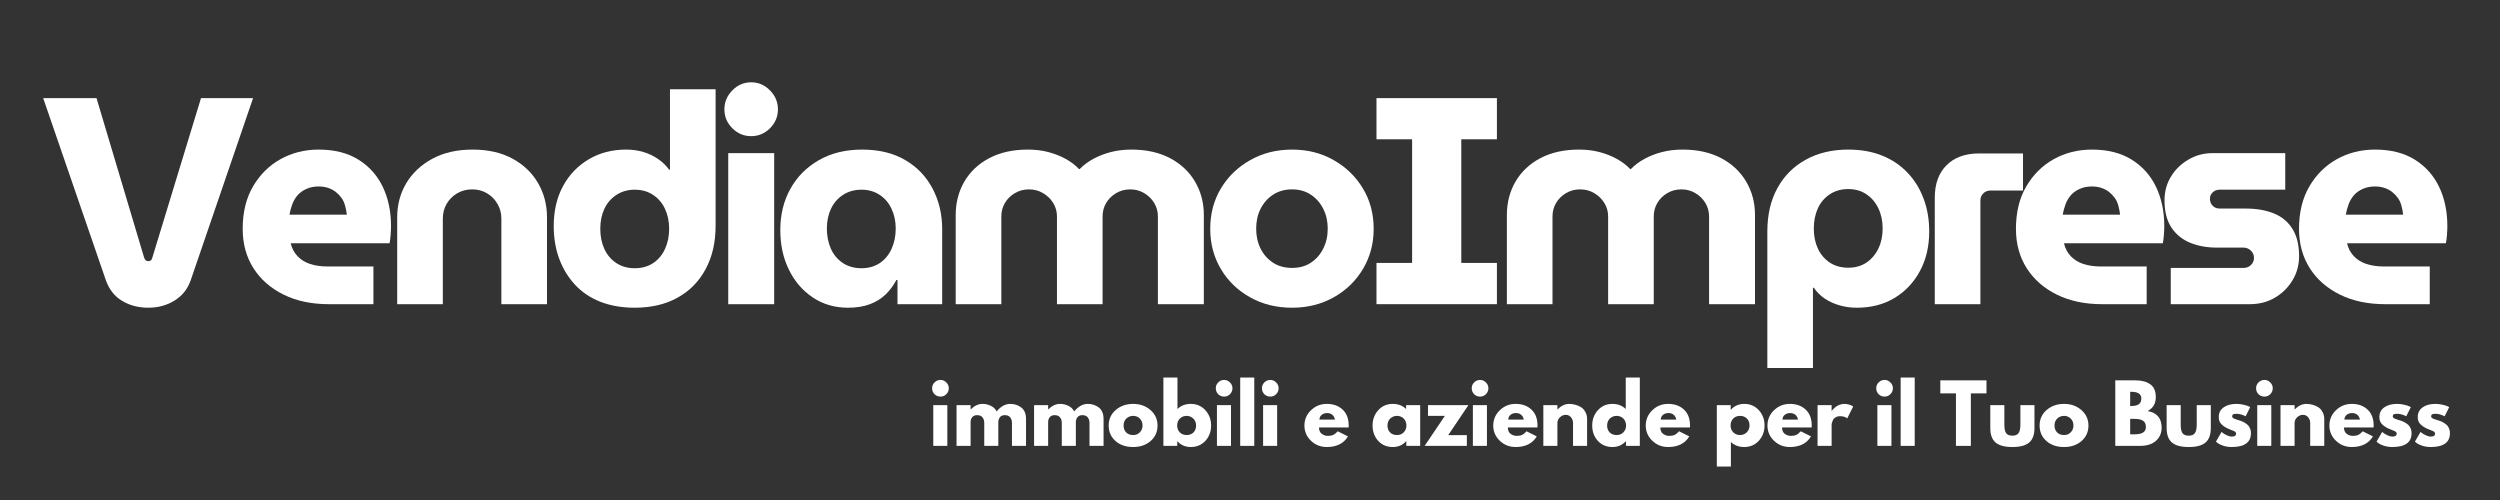 <svg xmlns="http://www.w3.org/2000/svg" xmlns:xlink="http://www.w3.org/1999/xlink" width="500" zoomAndPan="magnify" viewBox="0 0 375 75" height="100" preserveAspectRatio="xMidYMid meet" version="1.0"><rect x="0" y="0" width="375" height="75" fill="#333333" stroke="none"/><defs><g/></defs><g fill="#ffffff" fill-opacity="1"><g transform="translate(6.477, 45.626)"><g><path d="M 15.766 0.531 C 14.297 0.531 12.992 0.191 11.859 -0.484 C 10.723 -1.16 9.906 -2.191 9.406 -3.578 L 0 -30.906 L 8 -30.906 L 15.141 -6.984 C 15.203 -6.805 15.285 -6.672 15.391 -6.578 C 15.492 -6.492 15.617 -6.453 15.766 -6.453 C 15.91 -6.453 16.035 -6.488 16.141 -6.562 C 16.242 -6.633 16.32 -6.773 16.375 -6.984 L 23.672 -30.906 L 31.484 -30.906 L 22.125 -3.578 C 21.656 -2.254 20.844 -1.238 19.688 -0.531 C 18.539 0.176 17.234 0.531 15.766 0.531 Z M 15.766 0.531 "/></g></g></g><g fill="#ffffff" fill-opacity="1"><g transform="translate(34.903, 45.626)"><g><path d="M 14.391 0 C 11.828 0 9.57 -0.477 7.625 -1.438 C 5.688 -2.395 4.18 -3.719 3.109 -5.406 C 2.035 -7.102 1.5 -9.066 1.5 -11.297 C 1.5 -13.773 2.016 -15.895 3.047 -17.656 C 4.078 -19.426 5.453 -20.789 7.172 -21.75 C 8.898 -22.707 10.805 -23.188 12.891 -23.188 C 15.273 -23.188 17.27 -22.68 18.875 -21.672 C 20.477 -20.672 21.691 -19.312 22.516 -17.594 C 23.336 -15.875 23.75 -13.91 23.75 -11.703 C 23.75 -11.316 23.727 -10.863 23.688 -10.344 C 23.645 -9.832 23.594 -9.43 23.531 -9.141 L 8.703 -9.141 C 8.879 -8.379 9.219 -7.734 9.719 -7.203 C 10.219 -6.672 10.848 -6.281 11.609 -6.031 C 12.379 -5.781 13.234 -5.656 14.172 -5.656 L 21.109 -5.656 L 21.109 0 Z M 8.516 -13.422 L 17.125 -13.422 C 17.07 -13.891 16.984 -14.344 16.859 -14.781 C 16.742 -15.227 16.562 -15.617 16.312 -15.953 C 16.062 -16.297 15.773 -16.594 15.453 -16.844 C 15.129 -17.094 14.754 -17.289 14.328 -17.438 C 13.898 -17.582 13.422 -17.656 12.891 -17.656 C 12.211 -17.656 11.609 -17.535 11.078 -17.297 C 10.547 -17.066 10.102 -16.754 9.75 -16.359 C 9.406 -15.961 9.133 -15.504 8.938 -14.984 C 8.75 -14.473 8.609 -13.953 8.516 -13.422 Z M 8.516 -13.422 "/></g></g></g><g fill="#ffffff" fill-opacity="1"><g transform="translate(57.017, 45.626)"><g><path d="M 2.562 0 L 2.562 -13.031 C 2.562 -14.914 3.016 -16.617 3.922 -18.141 C 4.836 -19.672 6.141 -20.895 7.828 -21.812 C 9.523 -22.727 11.535 -23.188 13.859 -23.188 C 16.211 -23.188 18.223 -22.727 19.891 -21.812 C 21.555 -20.895 22.828 -19.672 23.703 -18.141 C 24.586 -16.617 25.031 -14.914 25.031 -13.031 L 25.031 0 L 18.188 0 L 18.188 -12.844 C 18.188 -13.645 17.992 -14.375 17.609 -15.031 C 17.234 -15.695 16.711 -16.227 16.047 -16.625 C 15.391 -17.02 14.648 -17.219 13.828 -17.219 C 12.973 -17.219 12.211 -17.02 11.547 -16.625 C 10.879 -16.227 10.352 -15.695 9.969 -15.031 C 9.594 -14.375 9.406 -13.645 9.406 -12.844 L 9.406 0 Z M 2.562 0 "/></g></g></g><g fill="#ffffff" fill-opacity="1"><g transform="translate(81.559, 45.626)"><g><path d="M 13.641 0.531 C 11.754 0.531 10.051 0.238 8.531 -0.344 C 7.02 -0.938 5.75 -1.785 4.719 -2.891 C 3.688 -3.992 2.891 -5.297 2.328 -6.797 C 1.773 -8.297 1.5 -9.93 1.5 -11.703 C 1.5 -13.992 1.961 -15.992 2.891 -17.703 C 3.816 -19.41 5.098 -20.75 6.734 -21.719 C 8.367 -22.695 10.242 -23.188 12.359 -23.188 C 13.273 -23.188 14.133 -23.066 14.938 -22.828 C 15.75 -22.586 16.484 -22.238 17.141 -21.781 C 17.805 -21.332 18.363 -20.797 18.812 -20.172 L 18.938 -20.172 L 18.938 -32.234 L 25.781 -32.234 L 25.781 -11.75 C 25.781 -9.27 25.281 -7.102 24.281 -5.25 C 23.281 -3.395 21.875 -1.969 20.062 -0.969 C 18.258 0.031 16.117 0.531 13.641 0.531 Z M 13.641 -5.391 C 14.703 -5.391 15.625 -5.645 16.406 -6.156 C 17.188 -6.676 17.781 -7.383 18.188 -8.281 C 18.602 -9.176 18.812 -10.18 18.812 -11.297 C 18.812 -12.422 18.602 -13.422 18.188 -14.297 C 17.781 -15.18 17.188 -15.879 16.406 -16.391 C 15.625 -16.91 14.703 -17.172 13.641 -17.172 C 12.609 -17.172 11.695 -16.91 10.906 -16.391 C 10.113 -15.879 9.508 -15.18 9.094 -14.297 C 8.688 -13.422 8.484 -12.422 8.484 -11.297 C 8.484 -10.18 8.688 -9.176 9.094 -8.281 C 9.508 -7.383 10.113 -6.676 10.906 -6.156 C 11.695 -5.645 12.609 -5.391 13.641 -5.391 Z M 13.641 -5.391 "/></g></g></g><g fill="#ffffff" fill-opacity="1"><g transform="translate(106.675, 45.626)"><g><path d="M 2.562 0 L 2.562 -22.656 L 9.453 -22.656 L 9.453 0 Z M 6 -25.203 C 4.906 -25.203 3.961 -25.598 3.172 -26.391 C 2.379 -27.191 1.984 -28.133 1.984 -29.219 C 1.984 -30.312 2.379 -31.258 3.172 -32.062 C 3.961 -32.875 4.906 -33.281 6 -33.281 C 7.094 -33.281 8.035 -32.875 8.828 -32.062 C 9.617 -31.258 10.016 -30.312 10.016 -29.219 C 10.016 -28.133 9.617 -27.191 8.828 -26.391 C 8.035 -25.598 7.094 -25.203 6 -25.203 Z M 6 -25.203 "/></g></g></g><g fill="#ffffff" fill-opacity="1"><g transform="translate(115.546, 45.626)"><g><path d="M 11.656 0.531 C 9.656 0.531 7.891 0.016 6.359 -1.016 C 4.828 -2.047 3.633 -3.438 2.781 -5.188 C 1.926 -6.938 1.5 -8.914 1.5 -11.125 C 1.5 -13.426 2 -15.477 3 -17.281 C 4 -19.094 5.422 -20.531 7.266 -21.594 C 9.109 -22.656 11.281 -23.188 13.781 -23.188 C 16.312 -23.188 18.469 -22.66 20.25 -21.609 C 22.031 -20.566 23.395 -19.141 24.344 -17.328 C 25.301 -15.516 25.781 -13.492 25.781 -11.266 L 25.781 0 L 19.078 0 L 19.078 -3.625 L 18.906 -3.625 C 18.488 -2.82 17.957 -2.102 17.312 -1.469 C 16.664 -0.844 15.879 -0.352 14.953 0 C 14.023 0.352 12.926 0.531 11.656 0.531 Z M 13.688 -5.391 C 14.719 -5.391 15.625 -5.645 16.406 -6.156 C 17.188 -6.676 17.781 -7.391 18.188 -8.297 C 18.602 -9.211 18.812 -10.227 18.812 -11.344 C 18.812 -12.438 18.602 -13.422 18.188 -14.297 C 17.781 -15.18 17.188 -15.879 16.406 -16.391 C 15.625 -16.91 14.719 -17.172 13.688 -17.172 C 12.625 -17.172 11.695 -16.91 10.906 -16.391 C 10.113 -15.879 9.508 -15.18 9.094 -14.297 C 8.688 -13.422 8.484 -12.438 8.484 -11.344 C 8.484 -10.227 8.688 -9.211 9.094 -8.297 C 9.508 -7.391 10.113 -6.676 10.906 -6.156 C 11.695 -5.645 12.625 -5.391 13.688 -5.391 Z M 13.688 -5.391 "/></g></g></g><g fill="#ffffff" fill-opacity="1"><g transform="translate(140.794, 45.626)"><g><path d="M 2.562 0 L 2.562 -13.375 C 2.562 -15.227 2.992 -16.898 3.859 -18.391 C 4.734 -19.879 5.977 -21.051 7.594 -21.906 C 9.219 -22.758 11.145 -23.188 13.375 -23.188 C 14.5 -23.188 15.531 -23.062 16.469 -22.812 C 17.414 -22.562 18.273 -22.223 19.047 -21.797 C 19.828 -21.367 20.5 -20.859 21.062 -20.266 L 21.156 -20.266 C 21.738 -20.859 22.422 -21.367 23.203 -21.797 C 23.984 -22.223 24.852 -22.562 25.812 -22.812 C 26.77 -23.062 27.805 -23.188 28.922 -23.188 C 31.16 -23.188 33.086 -22.758 34.703 -21.906 C 36.328 -21.051 37.578 -19.879 38.453 -18.391 C 39.336 -16.898 39.781 -15.227 39.781 -13.375 L 39.781 0 L 32.891 0 L 32.891 -13.156 C 32.891 -13.895 32.707 -14.566 32.344 -15.172 C 31.977 -15.773 31.484 -16.266 30.859 -16.641 C 30.242 -17.023 29.539 -17.219 28.75 -17.219 C 27.945 -17.219 27.227 -17.023 26.594 -16.641 C 25.969 -16.266 25.477 -15.773 25.125 -15.172 C 24.77 -14.566 24.594 -13.895 24.594 -13.156 L 24.594 0 L 17.75 0 L 17.75 -13.156 C 17.75 -13.895 17.562 -14.566 17.188 -15.172 C 16.82 -15.773 16.32 -16.266 15.688 -16.641 C 15.062 -17.023 14.352 -17.219 13.562 -17.219 C 12.758 -17.219 12.039 -17.023 11.406 -16.641 C 10.781 -16.266 10.289 -15.773 9.938 -15.172 C 9.582 -14.566 9.406 -13.895 9.406 -13.156 L 9.406 0 Z M 2.562 0 "/></g></g></g><g fill="#ffffff" fill-opacity="1"><g transform="translate(180.035, 45.626)"><g><path d="M 13.781 0.531 C 11.445 0.531 9.352 0.016 7.5 -1.016 C 5.645 -2.047 4.18 -3.457 3.109 -5.25 C 2.035 -7.051 1.5 -9.066 1.5 -11.297 C 1.5 -13.566 2.035 -15.594 3.109 -17.375 C 4.18 -19.156 5.645 -20.566 7.5 -21.609 C 9.352 -22.66 11.445 -23.188 13.781 -23.188 C 16.102 -23.188 18.18 -22.66 20.016 -21.609 C 21.859 -20.566 23.316 -19.156 24.391 -17.375 C 25.473 -15.594 26.016 -13.566 26.016 -11.297 C 26.016 -9.066 25.473 -7.051 24.391 -5.25 C 23.316 -3.457 21.852 -2.047 20 -1.016 C 18.145 0.016 16.07 0.531 13.781 0.531 Z M 13.781 -5.438 C 14.863 -5.438 15.801 -5.695 16.594 -6.219 C 17.395 -6.75 18.016 -7.457 18.453 -8.344 C 18.898 -9.227 19.125 -10.227 19.125 -11.344 C 19.125 -12.438 18.898 -13.422 18.453 -14.297 C 18.016 -15.18 17.395 -15.891 16.594 -16.422 C 15.801 -16.953 14.863 -17.219 13.781 -17.219 C 12.688 -17.219 11.734 -16.953 10.922 -16.422 C 10.117 -15.891 9.492 -15.18 9.047 -14.297 C 8.609 -13.422 8.391 -12.438 8.391 -11.344 C 8.391 -10.227 8.609 -9.227 9.047 -8.344 C 9.492 -7.457 10.117 -6.75 10.922 -6.219 C 11.734 -5.695 12.688 -5.438 13.781 -5.438 Z M 13.781 -5.438 "/></g></g></g><g fill="#ffffff" fill-opacity="1"><g transform="translate(204.489, 45.626)"><g><path d="M 1.984 0 L 1.984 -6.188 L 7.328 -6.188 L 7.328 -24.734 L 1.984 -24.734 L 1.984 -30.906 L 20.047 -30.906 L 20.047 -24.734 L 14.703 -24.734 L 14.703 -6.188 L 20.047 -6.188 L 20.047 0 Z M 1.984 0 "/></g></g></g><g fill="#ffffff" fill-opacity="1"><g transform="translate(223.469, 45.626)"><g><path d="M 2.562 0 L 2.562 -13.375 C 2.562 -15.227 2.992 -16.898 3.859 -18.391 C 4.734 -19.879 5.977 -21.051 7.594 -21.906 C 9.219 -22.758 11.145 -23.188 13.375 -23.188 C 14.5 -23.188 15.531 -23.062 16.469 -22.812 C 17.414 -22.562 18.273 -22.223 19.047 -21.797 C 19.828 -21.367 20.5 -20.859 21.062 -20.266 L 21.156 -20.266 C 21.738 -20.859 22.422 -21.367 23.203 -21.797 C 23.984 -22.223 24.852 -22.562 25.812 -22.812 C 26.77 -23.062 27.805 -23.188 28.922 -23.188 C 31.16 -23.188 33.086 -22.758 34.703 -21.906 C 36.328 -21.051 37.578 -19.879 38.453 -18.391 C 39.336 -16.898 39.781 -15.227 39.781 -13.375 L 39.781 0 L 32.891 0 L 32.891 -13.156 C 32.891 -13.895 32.707 -14.566 32.344 -15.172 C 31.977 -15.773 31.484 -16.266 30.859 -16.641 C 30.242 -17.023 29.539 -17.219 28.75 -17.219 C 27.945 -17.219 27.227 -17.023 26.594 -16.641 C 25.969 -16.266 25.477 -15.773 25.125 -15.172 C 24.77 -14.566 24.594 -13.895 24.594 -13.156 L 24.594 0 L 17.75 0 L 17.75 -13.156 C 17.75 -13.895 17.562 -14.566 17.188 -15.172 C 16.82 -15.773 16.32 -16.266 15.688 -16.641 C 15.062 -17.023 14.352 -17.219 13.562 -17.219 C 12.758 -17.219 12.039 -17.023 11.406 -16.641 C 10.781 -16.266 10.289 -15.773 9.938 -15.172 C 9.582 -14.566 9.406 -13.895 9.406 -13.156 L 9.406 0 Z M 2.562 0 "/></g></g></g><g fill="#ffffff" fill-opacity="1"><g transform="translate(262.71, 45.626)"><g><path d="M 14.531 -23.188 C 16.438 -23.188 18.133 -22.883 19.625 -22.281 C 21.113 -21.676 22.379 -20.82 23.422 -19.719 C 24.473 -18.613 25.273 -17.316 25.828 -15.828 C 26.391 -14.336 26.672 -12.695 26.672 -10.906 C 26.672 -8.664 26.207 -6.688 25.281 -4.969 C 24.352 -3.25 23.078 -1.898 21.453 -0.922 C 19.836 0.047 17.957 0.531 15.812 0.531 C 14.895 0.531 14.031 0.41 13.219 0.172 C 12.414 -0.055 11.68 -0.391 11.016 -0.828 C 10.359 -1.273 9.805 -1.82 9.359 -2.469 L 9.234 -2.469 L 9.234 9.578 L 2.391 9.578 L 2.391 -10.906 C 2.391 -13.406 2.891 -15.566 3.891 -17.391 C 4.891 -19.223 6.301 -20.645 8.125 -21.656 C 9.945 -22.676 12.082 -23.188 14.531 -23.188 Z M 14.531 -17.266 C 13.469 -17.266 12.547 -17.004 11.766 -16.484 C 10.984 -15.973 10.383 -15.27 9.969 -14.375 C 9.562 -13.477 9.359 -12.469 9.359 -11.344 C 9.359 -10.227 9.562 -9.227 9.969 -8.344 C 10.383 -7.457 10.984 -6.754 11.766 -6.234 C 12.547 -5.723 13.469 -5.469 14.531 -5.469 C 15.582 -5.469 16.488 -5.723 17.25 -6.234 C 18.02 -6.754 18.617 -7.457 19.047 -8.344 C 19.473 -9.227 19.688 -10.227 19.688 -11.344 C 19.688 -12.469 19.473 -13.477 19.047 -14.375 C 18.617 -15.27 18.02 -15.973 17.25 -16.484 C 16.488 -17.004 15.582 -17.266 14.531 -17.266 Z M 14.531 -17.266 "/></g></g></g><g fill="#ffffff" fill-opacity="1"><g transform="translate(287.826, 45.626)"><g><path d="M 2.391 0 L 2.391 -15.984 C 2.391 -18.047 2.977 -19.664 4.156 -20.844 C 5.332 -22.02 6.961 -22.609 9.047 -22.609 L 15.625 -22.609 L 15.625 -17.047 L 10.734 -17.047 C 10.316 -17.047 9.961 -16.906 9.672 -16.625 C 9.379 -16.344 9.234 -15.984 9.234 -15.547 L 9.234 0 Z M 2.391 0 "/></g></g></g><g fill="#ffffff" fill-opacity="1"><g transform="translate(300.891, 45.626)"><g><path d="M 14.391 0 C 11.828 0 9.57 -0.477 7.625 -1.438 C 5.688 -2.395 4.18 -3.719 3.109 -5.406 C 2.035 -7.102 1.5 -9.066 1.5 -11.297 C 1.5 -13.773 2.016 -15.895 3.047 -17.656 C 4.078 -19.426 5.453 -20.789 7.172 -21.75 C 8.898 -22.707 10.805 -23.188 12.891 -23.188 C 15.273 -23.188 17.27 -22.68 18.875 -21.672 C 20.477 -20.672 21.691 -19.312 22.516 -17.594 C 23.336 -15.875 23.75 -13.91 23.75 -11.703 C 23.75 -11.316 23.727 -10.863 23.688 -10.344 C 23.645 -9.832 23.594 -9.43 23.531 -9.141 L 8.703 -9.141 C 8.879 -8.379 9.219 -7.734 9.719 -7.203 C 10.219 -6.672 10.848 -6.281 11.609 -6.031 C 12.379 -5.781 13.234 -5.656 14.172 -5.656 L 21.109 -5.656 L 21.109 0 Z M 8.516 -13.422 L 17.125 -13.422 C 17.07 -13.891 16.984 -14.344 16.859 -14.781 C 16.742 -15.227 16.562 -15.617 16.312 -15.953 C 16.062 -16.297 15.773 -16.594 15.453 -16.844 C 15.129 -17.094 14.754 -17.289 14.328 -17.438 C 13.898 -17.582 13.422 -17.656 12.891 -17.656 C 12.211 -17.656 11.609 -17.535 11.078 -17.297 C 10.547 -17.066 10.102 -16.754 9.75 -16.359 C 9.406 -15.961 9.133 -15.504 8.938 -14.984 C 8.75 -14.473 8.609 -13.953 8.516 -13.422 Z M 8.516 -13.422 "/></g></g></g><g fill="#ffffff" fill-opacity="1"><g transform="translate(323.005, 45.626)"><g><path d="M 2.609 0 L 2.609 -5.438 L 13.516 -5.438 C 13.805 -5.438 14.066 -5.5 14.297 -5.625 C 14.535 -5.758 14.727 -5.941 14.875 -6.172 C 15.02 -6.41 15.094 -6.664 15.094 -6.938 C 15.094 -7.227 15.02 -7.488 14.875 -7.719 C 14.727 -7.957 14.535 -8.145 14.297 -8.281 C 14.066 -8.414 13.805 -8.484 13.516 -8.484 L 9.531 -8.484 C 8.062 -8.484 6.727 -8.723 5.531 -9.203 C 4.344 -9.691 3.398 -10.457 2.703 -11.5 C 2.016 -12.539 1.672 -13.906 1.672 -15.594 C 1.672 -16.883 1.988 -18.055 2.625 -19.109 C 3.258 -20.172 4.129 -21.023 5.234 -21.672 C 6.336 -22.328 7.551 -22.656 8.875 -22.656 L 19.781 -22.656 L 19.781 -17.172 L 9.938 -17.172 C 9.52 -17.172 9.172 -17.035 8.891 -16.766 C 8.617 -16.504 8.484 -16.188 8.484 -15.812 C 8.484 -15.395 8.617 -15.047 8.891 -14.766 C 9.172 -14.484 9.52 -14.344 9.938 -14.344 L 13.828 -14.344 C 15.473 -14.344 16.891 -14.098 18.078 -13.609 C 19.273 -13.129 20.203 -12.359 20.859 -11.297 C 21.523 -10.242 21.859 -8.879 21.859 -7.203 C 21.859 -5.867 21.523 -4.656 20.859 -3.562 C 20.203 -2.477 19.32 -1.613 18.219 -0.969 C 17.113 -0.32 15.867 0 14.484 0 Z M 2.609 0 "/></g></g></g><g fill="#ffffff" fill-opacity="1"><g transform="translate(343.353, 45.626)"><g><path d="M 14.391 0 C 11.828 0 9.57 -0.477 7.625 -1.438 C 5.688 -2.395 4.18 -3.719 3.109 -5.406 C 2.035 -7.102 1.5 -9.066 1.5 -11.297 C 1.5 -13.773 2.016 -15.895 3.047 -17.656 C 4.078 -19.426 5.453 -20.789 7.172 -21.75 C 8.898 -22.707 10.805 -23.188 12.891 -23.188 C 15.273 -23.188 17.27 -22.68 18.875 -21.672 C 20.477 -20.672 21.691 -19.312 22.516 -17.594 C 23.336 -15.875 23.75 -13.91 23.75 -11.703 C 23.75 -11.316 23.727 -10.863 23.688 -10.344 C 23.645 -9.832 23.594 -9.43 23.531 -9.141 L 8.703 -9.141 C 8.879 -8.379 9.219 -7.734 9.719 -7.203 C 10.219 -6.672 10.848 -6.281 11.609 -6.031 C 12.379 -5.781 13.234 -5.656 14.172 -5.656 L 21.109 -5.656 L 21.109 0 Z M 8.516 -13.422 L 17.125 -13.422 C 17.07 -13.891 16.984 -14.344 16.859 -14.781 C 16.742 -15.227 16.562 -15.617 16.312 -15.953 C 16.062 -16.297 15.773 -16.594 15.453 -16.844 C 15.129 -17.094 14.754 -17.289 14.328 -17.438 C 13.898 -17.582 13.422 -17.656 12.891 -17.656 C 12.211 -17.656 11.609 -17.535 11.078 -17.297 C 10.547 -17.066 10.102 -16.754 9.75 -16.359 C 9.406 -15.961 9.133 -15.504 8.938 -14.984 C 8.75 -14.473 8.609 -13.953 8.516 -13.422 Z M 8.516 -13.422 "/></g></g></g><g fill="#ffffff" fill-opacity="1"><g transform="translate(139.272, 66.881)"><g><path d="M 0.906 -9.516 C 1.156 -9.766 1.453 -9.891 1.797 -9.891 C 2.141 -9.891 2.43 -9.766 2.672 -9.516 C 2.922 -9.273 3.047 -8.984 3.047 -8.641 C 3.047 -8.297 2.922 -8 2.672 -7.75 C 2.43 -7.508 2.141 -7.391 1.797 -7.391 C 1.453 -7.391 1.156 -7.508 0.906 -7.75 C 0.664 -8 0.547 -8.297 0.547 -8.641 C 0.547 -8.984 0.664 -9.273 0.906 -9.516 Z M 0.719 -6.109 L 0.719 0 L 2.828 0 L 2.828 -6.109 Z M 0.719 -6.109 "/></g></g></g><g fill="#ffffff" fill-opacity="1"><g transform="translate(142.763, 66.881)"><g><path d="M 0.719 0 L 0.719 -6.109 L 2.828 -6.109 L 2.828 -5.469 L 2.844 -5.469 C 3.395 -6.02 3.984 -6.297 4.609 -6.297 C 5.047 -6.297 5.457 -6.203 5.844 -6.016 C 6.238 -5.836 6.535 -5.555 6.734 -5.172 C 7.359 -5.922 8.035 -6.297 8.766 -6.297 C 9.41 -6.297 9.969 -6.113 10.438 -5.75 C 10.906 -5.383 11.141 -4.812 11.141 -4.031 L 11.141 0 L 9.031 0 L 9.031 -3.453 C 9.031 -3.785 8.941 -4.062 8.766 -4.281 C 8.586 -4.5 8.32 -4.609 7.969 -4.609 C 7.656 -4.609 7.414 -4.516 7.25 -4.328 C 7.094 -4.141 7.004 -3.91 6.984 -3.641 L 6.984 0 L 4.875 0 L 4.875 -3.453 C 4.875 -3.785 4.785 -4.062 4.609 -4.281 C 4.43 -4.5 4.16 -4.609 3.797 -4.609 C 3.473 -4.609 3.227 -4.504 3.062 -4.297 C 2.906 -4.098 2.828 -3.859 2.828 -3.578 L 2.828 0 Z M 0.719 0 "/></g></g></g><g fill="#ffffff" fill-opacity="1"><g transform="translate(154.393, 66.881)"><g><path d="M 0.719 0 L 0.719 -6.109 L 2.828 -6.109 L 2.828 -5.469 L 2.844 -5.469 C 3.395 -6.02 3.984 -6.297 4.609 -6.297 C 5.047 -6.297 5.457 -6.203 5.844 -6.016 C 6.238 -5.836 6.535 -5.555 6.734 -5.172 C 7.359 -5.922 8.035 -6.297 8.766 -6.297 C 9.41 -6.297 9.969 -6.113 10.438 -5.75 C 10.906 -5.383 11.141 -4.812 11.141 -4.031 L 11.141 0 L 9.031 0 L 9.031 -3.453 C 9.031 -3.785 8.941 -4.062 8.766 -4.281 C 8.586 -4.5 8.32 -4.609 7.969 -4.609 C 7.656 -4.609 7.414 -4.516 7.25 -4.328 C 7.094 -4.141 7.004 -3.91 6.984 -3.641 L 6.984 0 L 4.875 0 L 4.875 -3.453 C 4.875 -3.785 4.785 -4.062 4.609 -4.281 C 4.43 -4.5 4.16 -4.609 3.797 -4.609 C 3.473 -4.609 3.227 -4.504 3.062 -4.297 C 2.906 -4.098 2.828 -3.859 2.828 -3.578 L 2.828 0 Z M 0.719 0 "/></g></g></g><g fill="#ffffff" fill-opacity="1"><g transform="translate(166.022, 66.881)"><g><path d="M 1.297 -0.734 C 0.617 -1.336 0.281 -2.109 0.281 -3.047 C 0.281 -3.992 0.629 -4.77 1.328 -5.375 C 2.035 -5.988 2.91 -6.297 3.953 -6.297 C 4.984 -6.297 5.848 -5.988 6.547 -5.375 C 7.254 -4.758 7.609 -3.984 7.609 -3.047 C 7.609 -2.109 7.266 -1.336 6.578 -0.734 C 5.891 -0.129 5.016 0.172 3.953 0.172 C 2.859 0.172 1.973 -0.129 1.297 -0.734 Z M 2.922 -4.094 C 2.648 -3.82 2.516 -3.473 2.516 -3.047 C 2.516 -2.629 2.645 -2.285 2.906 -2.016 C 3.164 -1.754 3.516 -1.625 3.953 -1.625 C 4.359 -1.625 4.691 -1.758 4.953 -2.031 C 5.223 -2.301 5.359 -2.641 5.359 -3.047 C 5.359 -3.473 5.223 -3.82 4.953 -4.094 C 4.68 -4.363 4.348 -4.5 3.953 -4.5 C 3.547 -4.5 3.203 -4.363 2.922 -4.094 Z M 2.922 -4.094 "/></g></g></g><g fill="#ffffff" fill-opacity="1"><g transform="translate(173.791, 66.881)"><g><path d="M 7.016 -5.344 C 7.586 -4.719 7.875 -3.953 7.875 -3.047 C 7.875 -2.141 7.586 -1.375 7.016 -0.75 C 6.441 -0.133 5.711 0.172 4.828 0.172 C 4.016 0.172 3.348 -0.113 2.828 -0.688 L 2.797 -0.688 L 2.797 0 L 0.719 0 L 0.719 -10.25 L 2.828 -10.25 L 2.828 -5.531 C 3.348 -6.039 4.016 -6.297 4.828 -6.297 C 5.711 -6.297 6.441 -5.977 7.016 -5.344 Z M 5.234 -2.016 C 5.492 -2.285 5.625 -2.629 5.625 -3.047 C 5.625 -3.473 5.484 -3.82 5.203 -4.094 C 4.93 -4.363 4.598 -4.5 4.203 -4.5 C 3.797 -4.5 3.457 -4.363 3.188 -4.094 C 2.914 -3.82 2.781 -3.473 2.781 -3.047 C 2.781 -2.641 2.91 -2.301 3.172 -2.031 C 3.441 -1.758 3.785 -1.625 4.203 -1.625 C 4.629 -1.625 4.973 -1.754 5.234 -2.016 Z M 5.234 -2.016 "/></g></g></g><g fill="#ffffff" fill-opacity="1"><g transform="translate(181.822, 66.881)"><g><path d="M 0.906 -9.516 C 1.156 -9.766 1.453 -9.891 1.797 -9.891 C 2.141 -9.891 2.43 -9.766 2.672 -9.516 C 2.922 -9.273 3.047 -8.984 3.047 -8.641 C 3.047 -8.297 2.922 -8 2.672 -7.75 C 2.43 -7.508 2.141 -7.391 1.797 -7.391 C 1.453 -7.391 1.156 -7.508 0.906 -7.75 C 0.664 -8 0.547 -8.297 0.547 -8.641 C 0.547 -8.984 0.664 -9.273 0.906 -9.516 Z M 0.719 -6.109 L 0.719 0 L 2.828 0 L 2.828 -6.109 Z M 0.719 -6.109 "/></g></g></g><g fill="#ffffff" fill-opacity="1"><g transform="translate(185.313, 66.881)"><g><path d="M 0.719 0 L 0.719 -10.25 L 2.828 -10.25 L 2.828 0 Z M 0.719 0 "/></g></g></g><g fill="#ffffff" fill-opacity="1"><g transform="translate(188.745, 66.881)"><g><path d="M 0.906 -9.516 C 1.156 -9.766 1.453 -9.891 1.797 -9.891 C 2.141 -9.891 2.43 -9.766 2.672 -9.516 C 2.922 -9.273 3.047 -8.984 3.047 -8.641 C 3.047 -8.297 2.922 -8 2.672 -7.75 C 2.43 -7.508 2.141 -7.391 1.797 -7.391 C 1.453 -7.391 1.156 -7.508 0.906 -7.75 C 0.664 -8 0.547 -8.297 0.547 -8.641 C 0.547 -8.984 0.664 -9.273 0.906 -9.516 Z M 0.719 -6.109 L 0.719 0 L 2.828 0 L 2.828 -6.109 Z M 0.719 -6.109 "/></g></g></g><g fill="#ffffff" fill-opacity="1"><g transform="translate(192.236, 66.881)"><g/></g></g><g fill="#ffffff" fill-opacity="1"><g transform="translate(195.382, 66.881)"><g><path d="M 6.906 -2.766 L 2.469 -2.766 C 2.469 -2.336 2.602 -2.02 2.875 -1.812 C 3.156 -1.602 3.461 -1.5 3.797 -1.5 C 4.129 -1.5 4.395 -1.547 4.594 -1.641 C 4.801 -1.734 5.031 -1.914 5.281 -2.188 L 6.812 -1.422 C 6.176 -0.359 5.117 0.172 3.641 0.172 C 2.711 0.172 1.922 -0.141 1.266 -0.766 C 0.609 -1.398 0.281 -2.16 0.281 -3.047 C 0.281 -3.941 0.609 -4.707 1.266 -5.344 C 1.922 -5.977 2.711 -6.297 3.641 -6.297 C 4.609 -6.297 5.395 -6.016 6 -5.453 C 6.613 -4.891 6.922 -4.086 6.922 -3.047 C 6.922 -2.91 6.914 -2.816 6.906 -2.766 Z M 2.531 -3.938 L 4.859 -3.938 C 4.805 -4.25 4.676 -4.488 4.469 -4.656 C 4.27 -4.832 4.016 -4.922 3.703 -4.922 C 3.348 -4.922 3.066 -4.828 2.859 -4.641 C 2.648 -4.461 2.539 -4.227 2.531 -3.938 Z M 2.531 -3.938 "/></g></g></g><g fill="#ffffff" fill-opacity="1"><g transform="translate(202.459, 66.881)"><g/></g></g><g fill="#ffffff" fill-opacity="1"><g transform="translate(205.605, 66.881)"><g><path d="M 1.125 -0.75 C 0.562 -1.375 0.281 -2.141 0.281 -3.047 C 0.281 -3.953 0.562 -4.719 1.125 -5.344 C 1.695 -5.977 2.426 -6.297 3.312 -6.297 C 4.125 -6.297 4.789 -6.039 5.312 -5.531 L 5.312 -6.109 L 7.422 -6.109 L 7.422 0 L 5.344 0 L 5.344 -0.688 L 5.312 -0.688 C 4.789 -0.113 4.125 0.172 3.312 0.172 C 2.426 0.172 1.695 -0.133 1.125 -0.75 Z M 2.922 -4.094 C 2.648 -3.82 2.516 -3.473 2.516 -3.047 C 2.516 -2.629 2.645 -2.285 2.906 -2.016 C 3.164 -1.754 3.516 -1.625 3.953 -1.625 C 4.359 -1.625 4.691 -1.758 4.953 -2.031 C 5.223 -2.301 5.359 -2.641 5.359 -3.047 C 5.359 -3.473 5.223 -3.82 4.953 -4.094 C 4.68 -4.363 4.348 -4.5 3.953 -4.5 C 3.547 -4.5 3.203 -4.363 2.922 -4.094 Z M 2.922 -4.094 "/></g></g></g><g fill="#ffffff" fill-opacity="1"><g transform="translate(213.636, 66.881)"><g><path d="M 6.625 -6.109 L 3.594 -1.609 L 6.391 -1.609 L 6.391 0 L 0.062 0 L 3.094 -4.5 L 0.562 -4.5 L 0.562 -6.109 Z M 6.625 -6.109 "/></g></g></g><g fill="#ffffff" fill-opacity="1"><g transform="translate(220.213, 66.881)"><g><path d="M 0.906 -9.516 C 1.156 -9.766 1.453 -9.891 1.797 -9.891 C 2.141 -9.891 2.43 -9.766 2.672 -9.516 C 2.922 -9.273 3.047 -8.984 3.047 -8.641 C 3.047 -8.297 2.922 -8 2.672 -7.75 C 2.43 -7.508 2.141 -7.391 1.797 -7.391 C 1.453 -7.391 1.156 -7.508 0.906 -7.75 C 0.664 -8 0.547 -8.297 0.547 -8.641 C 0.547 -8.984 0.664 -9.273 0.906 -9.516 Z M 0.719 -6.109 L 0.719 0 L 2.828 0 L 2.828 -6.109 Z M 0.719 -6.109 "/></g></g></g><g fill="#ffffff" fill-opacity="1"><g transform="translate(223.705, 66.881)"><g><path d="M 6.906 -2.766 L 2.469 -2.766 C 2.469 -2.336 2.602 -2.02 2.875 -1.812 C 3.156 -1.602 3.461 -1.5 3.797 -1.5 C 4.129 -1.5 4.395 -1.547 4.594 -1.641 C 4.801 -1.734 5.031 -1.914 5.281 -2.188 L 6.812 -1.422 C 6.176 -0.359 5.117 0.172 3.641 0.172 C 2.711 0.172 1.922 -0.141 1.266 -0.766 C 0.609 -1.398 0.281 -2.16 0.281 -3.047 C 0.281 -3.941 0.609 -4.707 1.266 -5.344 C 1.922 -5.977 2.711 -6.297 3.641 -6.297 C 4.609 -6.297 5.395 -6.016 6 -5.453 C 6.613 -4.891 6.922 -4.086 6.922 -3.047 C 6.922 -2.91 6.914 -2.816 6.906 -2.766 Z M 2.531 -3.938 L 4.859 -3.938 C 4.805 -4.25 4.676 -4.488 4.469 -4.656 C 4.27 -4.832 4.016 -4.922 3.703 -4.922 C 3.348 -4.922 3.066 -4.828 2.859 -4.641 C 2.648 -4.461 2.539 -4.227 2.531 -3.938 Z M 2.531 -3.938 "/></g></g></g><g fill="#ffffff" fill-opacity="1"><g transform="translate(230.782, 66.881)"><g><path d="M 0.719 0 L 0.719 -6.109 L 2.828 -6.109 L 2.828 -5.469 L 2.844 -5.469 C 3.395 -6.02 3.984 -6.297 4.609 -6.297 C 4.91 -6.297 5.207 -6.254 5.5 -6.172 C 5.801 -6.098 6.086 -5.977 6.359 -5.812 C 6.629 -5.645 6.848 -5.406 7.016 -5.094 C 7.191 -4.789 7.281 -4.438 7.281 -4.031 L 7.281 0 L 5.172 0 L 5.172 -3.453 C 5.172 -3.773 5.066 -4.055 4.859 -4.297 C 4.66 -4.535 4.398 -4.656 4.078 -4.656 C 3.754 -4.656 3.461 -4.531 3.203 -4.281 C 2.953 -4.031 2.828 -3.754 2.828 -3.453 L 2.828 0 Z M 0.719 0 "/></g></g></g><g fill="#ffffff" fill-opacity="1"><g transform="translate(238.551, 66.881)"><g><path d="M 1.125 -0.75 C 0.562 -1.375 0.281 -2.141 0.281 -3.047 C 0.281 -3.953 0.562 -4.719 1.125 -5.344 C 1.695 -5.977 2.426 -6.297 3.312 -6.297 C 4.125 -6.297 4.789 -6.039 5.312 -5.531 L 5.312 -10.25 L 7.422 -10.25 L 7.422 0 L 5.344 0 L 5.344 -0.688 L 5.312 -0.688 C 4.789 -0.113 4.125 0.172 3.312 0.172 C 2.426 0.172 1.695 -0.133 1.125 -0.75 Z M 2.922 -4.094 C 2.648 -3.82 2.516 -3.473 2.516 -3.047 C 2.516 -2.629 2.645 -2.285 2.906 -2.016 C 3.164 -1.754 3.516 -1.625 3.953 -1.625 C 4.359 -1.625 4.691 -1.758 4.953 -2.031 C 5.223 -2.301 5.359 -2.641 5.359 -3.047 C 5.359 -3.473 5.223 -3.82 4.953 -4.094 C 4.68 -4.363 4.348 -4.5 3.953 -4.5 C 3.547 -4.5 3.203 -4.363 2.922 -4.094 Z M 2.922 -4.094 "/></g></g></g><g fill="#ffffff" fill-opacity="1"><g transform="translate(246.582, 66.881)"><g><path d="M 6.906 -2.766 L 2.469 -2.766 C 2.469 -2.336 2.602 -2.02 2.875 -1.812 C 3.156 -1.602 3.461 -1.5 3.797 -1.5 C 4.129 -1.5 4.395 -1.547 4.594 -1.641 C 4.801 -1.734 5.031 -1.914 5.281 -2.188 L 6.812 -1.422 C 6.176 -0.359 5.117 0.172 3.641 0.172 C 2.711 0.172 1.922 -0.141 1.266 -0.766 C 0.609 -1.398 0.281 -2.16 0.281 -3.047 C 0.281 -3.941 0.609 -4.707 1.266 -5.344 C 1.922 -5.977 2.711 -6.297 3.641 -6.297 C 4.609 -6.297 5.395 -6.016 6 -5.453 C 6.613 -4.891 6.922 -4.086 6.922 -3.047 C 6.922 -2.91 6.914 -2.816 6.906 -2.766 Z M 2.531 -3.938 L 4.859 -3.938 C 4.805 -4.25 4.676 -4.488 4.469 -4.656 C 4.27 -4.832 4.016 -4.922 3.703 -4.922 C 3.348 -4.922 3.066 -4.828 2.859 -4.641 C 2.648 -4.461 2.539 -4.227 2.531 -3.938 Z M 2.531 -3.938 "/></g></g></g><g fill="#ffffff" fill-opacity="1"><g transform="translate(253.66, 66.881)"><g/></g></g><g fill="#ffffff" fill-opacity="1"><g transform="translate(256.806, 66.881)"><g><path d="M 7.016 -5.359 C 7.586 -4.734 7.875 -3.969 7.875 -3.062 C 7.875 -2.156 7.586 -1.391 7.016 -0.766 C 6.441 -0.141 5.711 0.172 4.828 0.172 C 4.016 0.172 3.348 -0.078 2.828 -0.578 L 2.828 3.094 L 0.719 3.094 L 0.719 -6.109 L 2.797 -6.109 L 2.797 -5.422 L 2.828 -5.422 C 3.348 -6.004 4.016 -6.297 4.828 -6.297 C 5.711 -6.297 6.441 -5.984 7.016 -5.359 Z M 5.203 -2.031 C 5.484 -2.301 5.625 -2.645 5.625 -3.062 C 5.625 -3.488 5.492 -3.832 5.234 -4.094 C 4.973 -4.363 4.629 -4.5 4.203 -4.5 C 3.785 -4.5 3.441 -4.363 3.172 -4.094 C 2.91 -3.82 2.781 -3.477 2.781 -3.062 C 2.781 -2.645 2.914 -2.301 3.188 -2.031 C 3.457 -1.758 3.797 -1.625 4.203 -1.625 C 4.598 -1.625 4.93 -1.758 5.203 -2.031 Z M 5.203 -2.031 "/></g></g></g><g fill="#ffffff" fill-opacity="1"><g transform="translate(264.837, 66.881)"><g><path d="M 6.906 -2.766 L 2.469 -2.766 C 2.469 -2.336 2.602 -2.02 2.875 -1.812 C 3.156 -1.602 3.461 -1.5 3.797 -1.5 C 4.129 -1.5 4.395 -1.547 4.594 -1.641 C 4.801 -1.734 5.031 -1.914 5.281 -2.188 L 6.812 -1.422 C 6.176 -0.359 5.117 0.172 3.641 0.172 C 2.711 0.172 1.922 -0.141 1.266 -0.766 C 0.609 -1.398 0.281 -2.16 0.281 -3.047 C 0.281 -3.941 0.609 -4.707 1.266 -5.344 C 1.922 -5.977 2.711 -6.297 3.641 -6.297 C 4.609 -6.297 5.395 -6.016 6 -5.453 C 6.613 -4.891 6.922 -4.086 6.922 -3.047 C 6.922 -2.91 6.914 -2.816 6.906 -2.766 Z M 2.531 -3.938 L 4.859 -3.938 C 4.805 -4.25 4.676 -4.488 4.469 -4.656 C 4.27 -4.832 4.016 -4.922 3.703 -4.922 C 3.348 -4.922 3.066 -4.828 2.859 -4.641 C 2.648 -4.461 2.539 -4.227 2.531 -3.938 Z M 2.531 -3.938 "/></g></g></g><g fill="#ffffff" fill-opacity="1"><g transform="translate(271.915, 66.881)"><g><path d="M 0.719 0 L 0.719 -6.109 L 2.828 -6.109 L 2.828 -5.234 L 2.844 -5.234 C 2.863 -5.266 2.891 -5.301 2.922 -5.344 C 2.961 -5.395 3.039 -5.477 3.156 -5.594 C 3.281 -5.719 3.41 -5.828 3.547 -5.922 C 3.68 -6.016 3.852 -6.098 4.062 -6.172 C 4.281 -6.254 4.5 -6.297 4.719 -6.297 C 4.945 -6.297 5.172 -6.266 5.391 -6.203 C 5.617 -6.141 5.785 -6.078 5.891 -6.016 L 6.062 -5.906 L 5.172 -4.125 C 4.91 -4.344 4.547 -4.453 4.078 -4.453 C 3.828 -4.453 3.609 -4.395 3.422 -4.281 C 3.234 -4.176 3.102 -4.039 3.031 -3.875 C 2.957 -3.719 2.906 -3.582 2.875 -3.469 C 2.844 -3.363 2.828 -3.281 2.828 -3.219 L 2.828 0 Z M 0.719 0 "/></g></g></g><g fill="#ffffff" fill-opacity="1"><g transform="translate(277.741, 66.881)"><g/></g></g><g fill="#ffffff" fill-opacity="1"><g transform="translate(280.887, 66.881)"><g><path d="M 0.906 -9.516 C 1.156 -9.766 1.453 -9.891 1.797 -9.891 C 2.141 -9.891 2.43 -9.766 2.672 -9.516 C 2.922 -9.273 3.047 -8.984 3.047 -8.641 C 3.047 -8.297 2.922 -8 2.672 -7.75 C 2.43 -7.508 2.141 -7.391 1.797 -7.391 C 1.453 -7.391 1.156 -7.508 0.906 -7.75 C 0.664 -8 0.547 -8.297 0.547 -8.641 C 0.547 -8.984 0.664 -9.273 0.906 -9.516 Z M 0.719 -6.109 L 0.719 0 L 2.828 0 L 2.828 -6.109 Z M 0.719 -6.109 "/></g></g></g><g fill="#ffffff" fill-opacity="1"><g transform="translate(284.378, 66.881)"><g><path d="M 0.719 0 L 0.719 -10.25 L 2.828 -10.25 L 2.828 0 Z M 0.719 0 "/></g></g></g><g fill="#ffffff" fill-opacity="1"><g transform="translate(287.81, 66.881)"><g/></g></g><g fill="#ffffff" fill-opacity="1"><g transform="translate(290.955, 66.881)"><g><path d="M 0.094 -7.875 L 0.094 -9.828 L 7.016 -9.828 L 7.016 -7.875 L 4.672 -7.875 L 4.672 0 L 2.438 0 L 2.438 -7.875 Z M 0.094 -7.875 "/></g></g></g><g fill="#ffffff" fill-opacity="1"><g transform="translate(297.95, 66.881)"><g><path d="M 2.703 -6.109 L 2.703 -3.203 C 2.703 -2.598 2.789 -2.164 2.969 -1.906 C 3.156 -1.656 3.469 -1.531 3.906 -1.531 C 4.344 -1.531 4.648 -1.656 4.828 -1.906 C 5.016 -2.164 5.109 -2.598 5.109 -3.203 L 5.109 -6.109 L 7.219 -6.109 L 7.219 -2.688 C 7.219 -1.676 6.953 -0.945 6.422 -0.5 C 5.898 -0.051 5.062 0.172 3.906 0.172 C 2.758 0.172 1.922 -0.051 1.391 -0.5 C 0.859 -0.945 0.594 -1.676 0.594 -2.688 L 0.594 -6.109 Z M 2.703 -6.109 "/></g></g></g><g fill="#ffffff" fill-opacity="1"><g transform="translate(305.659, 66.881)"><g><path d="M 1.297 -0.734 C 0.617 -1.336 0.281 -2.109 0.281 -3.047 C 0.281 -3.992 0.629 -4.77 1.328 -5.375 C 2.035 -5.988 2.91 -6.297 3.953 -6.297 C 4.984 -6.297 5.848 -5.988 6.547 -5.375 C 7.254 -4.758 7.609 -3.984 7.609 -3.047 C 7.609 -2.109 7.266 -1.336 6.578 -0.734 C 5.891 -0.129 5.016 0.172 3.953 0.172 C 2.859 0.172 1.973 -0.129 1.297 -0.734 Z M 2.922 -4.094 C 2.648 -3.82 2.516 -3.473 2.516 -3.047 C 2.516 -2.629 2.645 -2.285 2.906 -2.016 C 3.164 -1.754 3.516 -1.625 3.953 -1.625 C 4.359 -1.625 4.691 -1.758 4.953 -2.031 C 5.223 -2.301 5.359 -2.641 5.359 -3.047 C 5.359 -3.473 5.223 -3.82 4.953 -4.094 C 4.68 -4.363 4.348 -4.5 3.953 -4.5 C 3.547 -4.5 3.203 -4.363 2.922 -4.094 Z M 2.922 -4.094 "/></g></g></g><g fill="#ffffff" fill-opacity="1"><g transform="translate(313.428, 66.881)"><g/></g></g><g fill="#ffffff" fill-opacity="1"><g transform="translate(316.573, 66.881)"><g><path d="M 0.719 -9.828 L 3.766 -9.828 C 4.691 -9.828 5.426 -9.629 5.969 -9.234 C 6.52 -8.848 6.797 -8.211 6.797 -7.328 C 6.797 -6.348 6.383 -5.645 5.562 -5.219 C 6.969 -4.977 7.672 -4.148 7.672 -2.734 C 7.672 -1.91 7.383 -1.25 6.812 -0.75 C 6.238 -0.25 5.453 0 4.453 0 L 0.719 0 Z M 2.953 -5.984 L 3.141 -5.984 C 3.641 -5.984 4.008 -6.07 4.25 -6.25 C 4.5 -6.426 4.625 -6.711 4.625 -7.109 C 4.625 -7.773 4.129 -8.109 3.141 -8.109 L 2.953 -8.109 Z M 2.953 -1.734 L 3.656 -1.734 C 4.758 -1.734 5.312 -2.098 5.312 -2.828 C 5.312 -3.266 5.172 -3.578 4.891 -3.766 C 4.617 -3.953 4.207 -4.047 3.656 -4.047 L 2.953 -4.047 Z M 2.953 -1.734 "/></g></g></g><g fill="#ffffff" fill-opacity="1"><g transform="translate(324.402, 66.881)"><g><path d="M 2.703 -6.109 L 2.703 -3.203 C 2.703 -2.598 2.789 -2.164 2.969 -1.906 C 3.156 -1.656 3.469 -1.531 3.906 -1.531 C 4.344 -1.531 4.648 -1.656 4.828 -1.906 C 5.016 -2.164 5.109 -2.598 5.109 -3.203 L 5.109 -6.109 L 7.219 -6.109 L 7.219 -2.688 C 7.219 -1.676 6.953 -0.945 6.422 -0.5 C 5.898 -0.051 5.062 0.172 3.906 0.172 C 2.758 0.172 1.922 -0.051 1.391 -0.5 C 0.859 -0.945 0.594 -1.676 0.594 -2.688 L 0.594 -6.109 Z M 2.703 -6.109 "/></g></g></g><g fill="#ffffff" fill-opacity="1"><g transform="translate(332.111, 66.881)"><g><path d="M 3.375 -6.297 C 3.727 -6.297 4.07 -6.254 4.406 -6.172 C 4.75 -6.098 5.004 -6.02 5.172 -5.938 L 5.422 -5.812 L 4.734 -4.438 C 4.254 -4.688 3.801 -4.812 3.375 -4.812 C 3.133 -4.812 2.961 -4.785 2.859 -4.734 C 2.766 -4.68 2.719 -4.586 2.719 -4.453 C 2.719 -4.422 2.719 -4.383 2.719 -4.344 C 2.727 -4.312 2.742 -4.281 2.766 -4.25 C 2.797 -4.227 2.82 -4.207 2.844 -4.188 C 2.863 -4.164 2.895 -4.145 2.938 -4.125 C 2.988 -4.102 3.023 -4.082 3.047 -4.062 C 3.078 -4.051 3.125 -4.035 3.188 -4.016 C 3.258 -3.992 3.312 -3.977 3.344 -3.969 C 3.375 -3.957 3.426 -3.938 3.5 -3.906 C 3.57 -3.883 3.629 -3.867 3.672 -3.859 C 3.922 -3.785 4.133 -3.707 4.312 -3.625 C 4.5 -3.539 4.691 -3.422 4.891 -3.266 C 5.098 -3.117 5.254 -2.926 5.359 -2.688 C 5.473 -2.457 5.531 -2.195 5.531 -1.906 C 5.531 -0.52 4.566 0.172 2.641 0.172 C 2.203 0.172 1.785 0.109 1.391 -0.016 C 0.992 -0.148 0.707 -0.285 0.531 -0.422 L 0.281 -0.641 L 1.125 -2.094 C 1.195 -2.031 1.281 -1.961 1.375 -1.891 C 1.477 -1.816 1.664 -1.711 1.938 -1.578 C 2.207 -1.453 2.441 -1.391 2.641 -1.391 C 3.078 -1.391 3.297 -1.535 3.297 -1.828 C 3.297 -1.961 3.238 -2.066 3.125 -2.141 C 3.02 -2.211 2.832 -2.297 2.562 -2.391 C 2.301 -2.492 2.094 -2.582 1.938 -2.656 C 1.562 -2.852 1.258 -3.078 1.031 -3.328 C 0.812 -3.578 0.703 -3.91 0.703 -4.328 C 0.703 -4.941 0.941 -5.422 1.422 -5.766 C 1.898 -6.117 2.551 -6.297 3.375 -6.297 Z M 3.375 -6.297 "/></g></g></g><g fill="#ffffff" fill-opacity="1"><g transform="translate(337.866, 66.881)"><g><path d="M 0.906 -9.516 C 1.156 -9.766 1.453 -9.891 1.797 -9.891 C 2.141 -9.891 2.43 -9.766 2.672 -9.516 C 2.922 -9.273 3.047 -8.984 3.047 -8.641 C 3.047 -8.297 2.922 -8 2.672 -7.75 C 2.43 -7.508 2.141 -7.391 1.797 -7.391 C 1.453 -7.391 1.156 -7.508 0.906 -7.75 C 0.664 -8 0.547 -8.297 0.547 -8.641 C 0.547 -8.984 0.664 -9.273 0.906 -9.516 Z M 0.719 -6.109 L 0.719 0 L 2.828 0 L 2.828 -6.109 Z M 0.719 -6.109 "/></g></g></g><g fill="#ffffff" fill-opacity="1"><g transform="translate(341.358, 66.881)"><g><path d="M 0.719 0 L 0.719 -6.109 L 2.828 -6.109 L 2.828 -5.469 L 2.844 -5.469 C 3.395 -6.02 3.984 -6.297 4.609 -6.297 C 4.91 -6.297 5.207 -6.254 5.5 -6.172 C 5.801 -6.098 6.086 -5.977 6.359 -5.812 C 6.629 -5.645 6.848 -5.406 7.016 -5.094 C 7.191 -4.789 7.281 -4.438 7.281 -4.031 L 7.281 0 L 5.172 0 L 5.172 -3.453 C 5.172 -3.773 5.066 -4.055 4.859 -4.297 C 4.66 -4.535 4.398 -4.656 4.078 -4.656 C 3.754 -4.656 3.461 -4.531 3.203 -4.281 C 2.953 -4.031 2.828 -3.754 2.828 -3.453 L 2.828 0 Z M 0.719 0 "/></g></g></g><g fill="#ffffff" fill-opacity="1"><g transform="translate(349.127, 66.881)"><g><path d="M 6.906 -2.766 L 2.469 -2.766 C 2.469 -2.336 2.602 -2.02 2.875 -1.812 C 3.156 -1.602 3.461 -1.5 3.797 -1.5 C 4.129 -1.5 4.395 -1.547 4.594 -1.641 C 4.801 -1.734 5.031 -1.914 5.281 -2.188 L 6.812 -1.422 C 6.176 -0.359 5.117 0.172 3.641 0.172 C 2.711 0.172 1.922 -0.141 1.266 -0.766 C 0.609 -1.398 0.281 -2.16 0.281 -3.047 C 0.281 -3.941 0.609 -4.707 1.266 -5.344 C 1.922 -5.977 2.711 -6.297 3.641 -6.297 C 4.609 -6.297 5.395 -6.016 6 -5.453 C 6.613 -4.891 6.922 -4.086 6.922 -3.047 C 6.922 -2.91 6.914 -2.816 6.906 -2.766 Z M 2.531 -3.938 L 4.859 -3.938 C 4.805 -4.25 4.676 -4.488 4.469 -4.656 C 4.27 -4.832 4.016 -4.922 3.703 -4.922 C 3.348 -4.922 3.066 -4.828 2.859 -4.641 C 2.648 -4.461 2.539 -4.227 2.531 -3.938 Z M 2.531 -3.938 "/></g></g></g><g fill="#ffffff" fill-opacity="1"><g transform="translate(356.204, 66.881)"><g><path d="M 3.375 -6.297 C 3.727 -6.297 4.07 -6.254 4.406 -6.172 C 4.75 -6.098 5.004 -6.02 5.172 -5.938 L 5.422 -5.812 L 4.734 -4.438 C 4.254 -4.688 3.801 -4.812 3.375 -4.812 C 3.133 -4.812 2.961 -4.785 2.859 -4.734 C 2.766 -4.68 2.719 -4.586 2.719 -4.453 C 2.719 -4.422 2.719 -4.383 2.719 -4.344 C 2.727 -4.312 2.742 -4.281 2.766 -4.25 C 2.797 -4.227 2.82 -4.207 2.844 -4.188 C 2.863 -4.164 2.895 -4.145 2.938 -4.125 C 2.988 -4.102 3.023 -4.082 3.047 -4.062 C 3.078 -4.051 3.125 -4.035 3.188 -4.016 C 3.258 -3.992 3.312 -3.977 3.344 -3.969 C 3.375 -3.957 3.426 -3.938 3.5 -3.906 C 3.57 -3.883 3.629 -3.867 3.672 -3.859 C 3.922 -3.785 4.133 -3.707 4.312 -3.625 C 4.5 -3.539 4.691 -3.422 4.891 -3.266 C 5.098 -3.117 5.254 -2.926 5.359 -2.688 C 5.473 -2.457 5.531 -2.195 5.531 -1.906 C 5.531 -0.52 4.566 0.172 2.641 0.172 C 2.203 0.172 1.785 0.109 1.391 -0.016 C 0.992 -0.148 0.707 -0.285 0.531 -0.422 L 0.281 -0.641 L 1.125 -2.094 C 1.195 -2.031 1.281 -1.961 1.375 -1.891 C 1.477 -1.816 1.664 -1.711 1.938 -1.578 C 2.207 -1.453 2.441 -1.391 2.641 -1.391 C 3.078 -1.391 3.297 -1.535 3.297 -1.828 C 3.297 -1.961 3.238 -2.066 3.125 -2.141 C 3.02 -2.211 2.832 -2.297 2.562 -2.391 C 2.301 -2.492 2.094 -2.582 1.938 -2.656 C 1.562 -2.852 1.258 -3.078 1.031 -3.328 C 0.812 -3.578 0.703 -3.91 0.703 -4.328 C 0.703 -4.941 0.941 -5.422 1.422 -5.766 C 1.898 -6.117 2.551 -6.297 3.375 -6.297 Z M 3.375 -6.297 "/></g></g></g><g fill="#ffffff" fill-opacity="1"><g transform="translate(361.959, 66.881)"><g><path d="M 3.375 -6.297 C 3.727 -6.297 4.07 -6.254 4.406 -6.172 C 4.75 -6.098 5.004 -6.02 5.172 -5.938 L 5.422 -5.812 L 4.734 -4.438 C 4.254 -4.688 3.801 -4.812 3.375 -4.812 C 3.133 -4.812 2.961 -4.785 2.859 -4.734 C 2.766 -4.68 2.719 -4.586 2.719 -4.453 C 2.719 -4.422 2.719 -4.383 2.719 -4.344 C 2.727 -4.312 2.742 -4.281 2.766 -4.25 C 2.797 -4.227 2.82 -4.207 2.844 -4.188 C 2.863 -4.164 2.895 -4.145 2.938 -4.125 C 2.988 -4.102 3.023 -4.082 3.047 -4.062 C 3.078 -4.051 3.125 -4.035 3.188 -4.016 C 3.258 -3.992 3.312 -3.977 3.344 -3.969 C 3.375 -3.957 3.426 -3.938 3.5 -3.906 C 3.57 -3.883 3.629 -3.867 3.672 -3.859 C 3.922 -3.785 4.133 -3.707 4.312 -3.625 C 4.5 -3.539 4.691 -3.422 4.891 -3.266 C 5.098 -3.117 5.254 -2.926 5.359 -2.688 C 5.473 -2.457 5.531 -2.195 5.531 -1.906 C 5.531 -0.52 4.566 0.172 2.641 0.172 C 2.203 0.172 1.785 0.109 1.391 -0.016 C 0.992 -0.148 0.707 -0.285 0.531 -0.422 L 0.281 -0.641 L 1.125 -2.094 C 1.195 -2.031 1.281 -1.961 1.375 -1.891 C 1.477 -1.816 1.664 -1.711 1.938 -1.578 C 2.207 -1.453 2.441 -1.391 2.641 -1.391 C 3.078 -1.391 3.297 -1.535 3.297 -1.828 C 3.297 -1.961 3.238 -2.066 3.125 -2.141 C 3.02 -2.211 2.832 -2.297 2.562 -2.391 C 2.301 -2.492 2.094 -2.582 1.938 -2.656 C 1.562 -2.852 1.258 -3.078 1.031 -3.328 C 0.812 -3.578 0.703 -3.91 0.703 -4.328 C 0.703 -4.941 0.941 -5.422 1.422 -5.766 C 1.898 -6.117 2.551 -6.297 3.375 -6.297 Z M 3.375 -6.297 "/></g></g></g></svg>